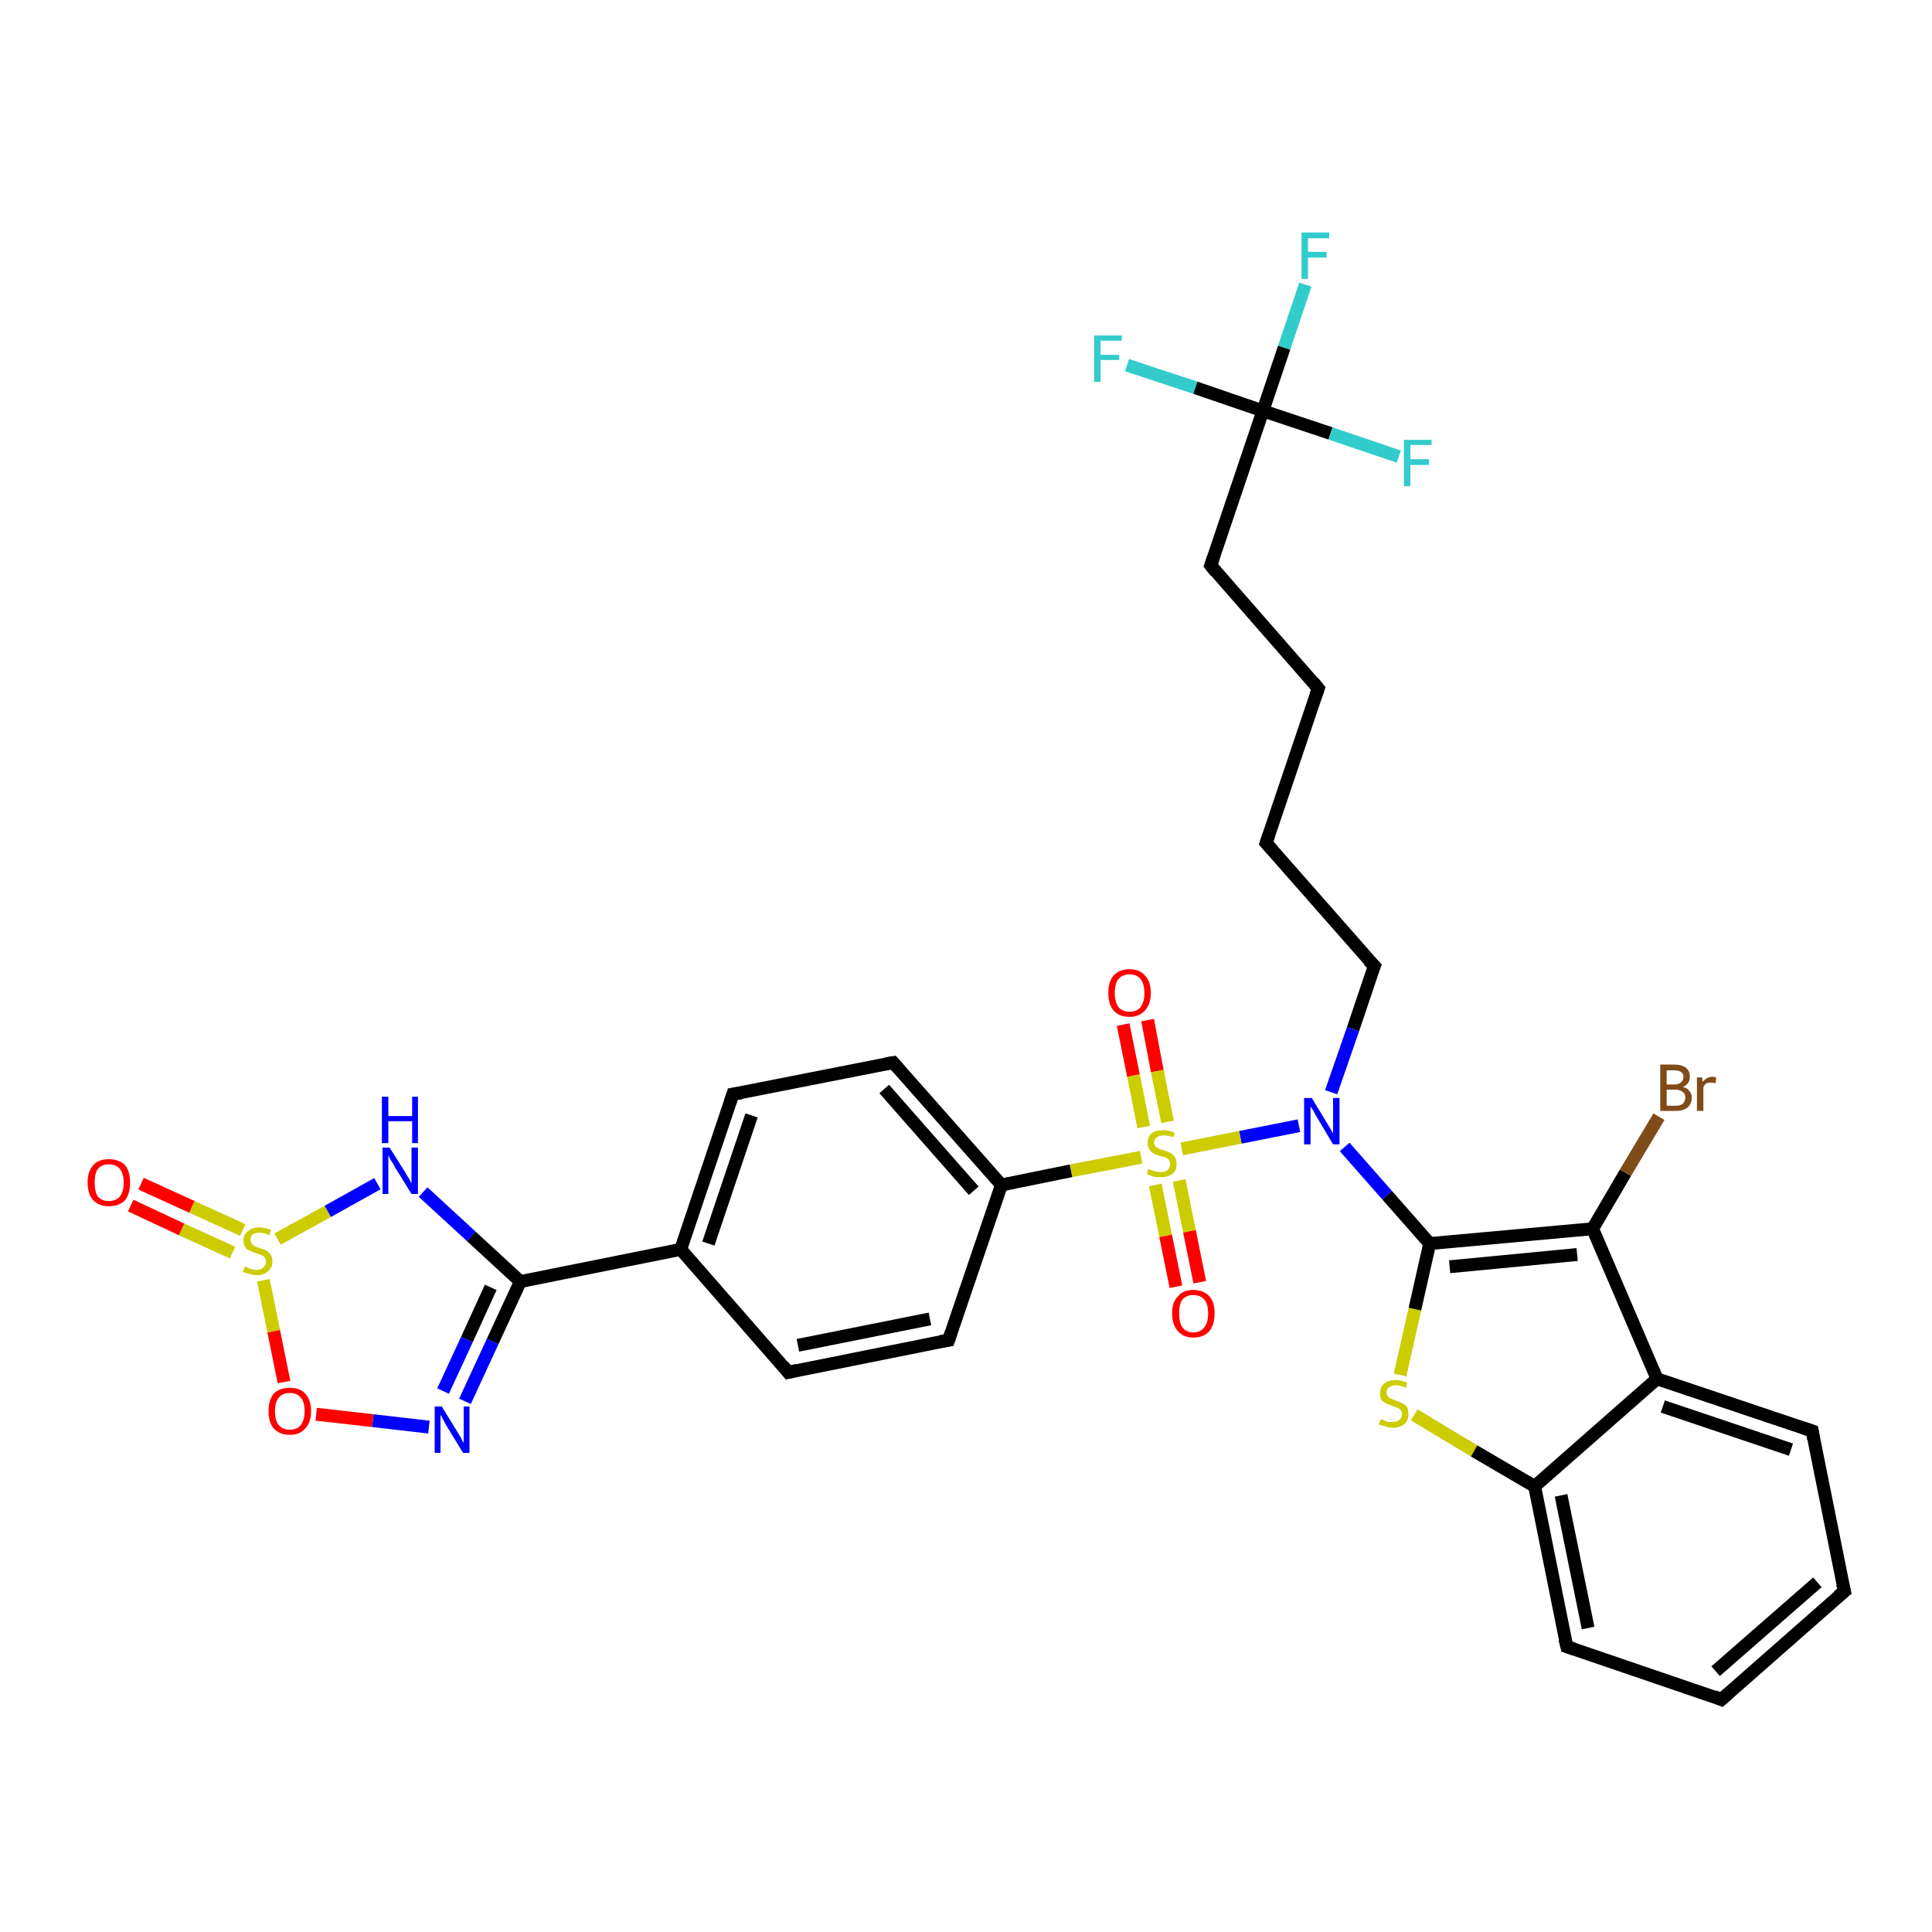 <?xml version='1.0' encoding='iso-8859-1'?>
<svg version='1.1' baseProfile='full'
              xmlns='http://www.w3.org/2000/svg'
                      xmlns:rdkit='http://www.rdkit.org/xml'
                      xmlns:xlink='http://www.w3.org/1999/xlink'
                  xml:space='preserve'
width='300px' height='300px' viewBox='0 0 300 300'>
<!-- END OF HEADER -->
<rect style='opacity:1.0;fill:#FFFFFF;stroke:none' width='300.0' height='300.0' x='0.0' y='0.0'> </rect>
<path class='bond-0 atom-0 atom-1' d='M 202.7,44.2 L 199.4,54.0' style='fill:none;fill-rule:evenodd;stroke:#33CCCC;stroke-width:2.0px;stroke-linecap:butt;stroke-linejoin:miter;stroke-opacity:1' />
<path class='bond-0 atom-0 atom-1' d='M 199.4,54.0 L 196.1,63.8' style='fill:none;fill-rule:evenodd;stroke:#000000;stroke-width:2.0px;stroke-linecap:butt;stroke-linejoin:miter;stroke-opacity:1' />
<path class='bond-1 atom-1 atom-2' d='M 196.1,63.8 L 185.6,60.2' style='fill:none;fill-rule:evenodd;stroke:#000000;stroke-width:2.0px;stroke-linecap:butt;stroke-linejoin:miter;stroke-opacity:1' />
<path class='bond-1 atom-1 atom-2' d='M 185.6,60.2 L 175.0,56.7' style='fill:none;fill-rule:evenodd;stroke:#33CCCC;stroke-width:2.0px;stroke-linecap:butt;stroke-linejoin:miter;stroke-opacity:1' />
<path class='bond-2 atom-1 atom-3' d='M 196.1,63.8 L 206.6,67.3' style='fill:none;fill-rule:evenodd;stroke:#000000;stroke-width:2.0px;stroke-linecap:butt;stroke-linejoin:miter;stroke-opacity:1' />
<path class='bond-2 atom-1 atom-3' d='M 206.6,67.3 L 217.2,70.9' style='fill:none;fill-rule:evenodd;stroke:#33CCCC;stroke-width:2.0px;stroke-linecap:butt;stroke-linejoin:miter;stroke-opacity:1' />
<path class='bond-3 atom-1 atom-4' d='M 196.1,63.8 L 188.0,87.8' style='fill:none;fill-rule:evenodd;stroke:#000000;stroke-width:2.0px;stroke-linecap:butt;stroke-linejoin:miter;stroke-opacity:1' />
<path class='bond-4 atom-4 atom-5' d='M 188.0,87.8 L 204.7,106.9' style='fill:none;fill-rule:evenodd;stroke:#000000;stroke-width:2.0px;stroke-linecap:butt;stroke-linejoin:miter;stroke-opacity:1' />
<path class='bond-5 atom-5 atom-6' d='M 204.7,106.9 L 196.6,130.9' style='fill:none;fill-rule:evenodd;stroke:#000000;stroke-width:2.0px;stroke-linecap:butt;stroke-linejoin:miter;stroke-opacity:1' />
<path class='bond-6 atom-6 atom-7' d='M 196.6,130.9 L 213.4,150.0' style='fill:none;fill-rule:evenodd;stroke:#000000;stroke-width:2.0px;stroke-linecap:butt;stroke-linejoin:miter;stroke-opacity:1' />
<path class='bond-7 atom-7 atom-8' d='M 213.4,150.0 L 210.1,159.8' style='fill:none;fill-rule:evenodd;stroke:#000000;stroke-width:2.0px;stroke-linecap:butt;stroke-linejoin:miter;stroke-opacity:1' />
<path class='bond-7 atom-7 atom-8' d='M 210.1,159.8 L 206.7,169.6' style='fill:none;fill-rule:evenodd;stroke:#0000FF;stroke-width:2.0px;stroke-linecap:butt;stroke-linejoin:miter;stroke-opacity:1' />
<path class='bond-8 atom-8 atom-9' d='M 208.8,178.1 L 215.4,185.6' style='fill:none;fill-rule:evenodd;stroke:#0000FF;stroke-width:2.0px;stroke-linecap:butt;stroke-linejoin:miter;stroke-opacity:1' />
<path class='bond-8 atom-8 atom-9' d='M 215.4,185.6 L 222.0,193.1' style='fill:none;fill-rule:evenodd;stroke:#000000;stroke-width:2.0px;stroke-linecap:butt;stroke-linejoin:miter;stroke-opacity:1' />
<path class='bond-9 atom-9 atom-10' d='M 222.0,193.1 L 219.7,203.3' style='fill:none;fill-rule:evenodd;stroke:#000000;stroke-width:2.0px;stroke-linecap:butt;stroke-linejoin:miter;stroke-opacity:1' />
<path class='bond-9 atom-9 atom-10' d='M 219.7,203.3 L 217.4,213.5' style='fill:none;fill-rule:evenodd;stroke:#CCCC00;stroke-width:2.0px;stroke-linecap:butt;stroke-linejoin:miter;stroke-opacity:1' />
<path class='bond-10 atom-10 atom-11' d='M 219.6,219.7 L 228.9,225.3' style='fill:none;fill-rule:evenodd;stroke:#CCCC00;stroke-width:2.0px;stroke-linecap:butt;stroke-linejoin:miter;stroke-opacity:1' />
<path class='bond-10 atom-10 atom-11' d='M 228.9,225.3 L 238.3,230.8' style='fill:none;fill-rule:evenodd;stroke:#000000;stroke-width:2.0px;stroke-linecap:butt;stroke-linejoin:miter;stroke-opacity:1' />
<path class='bond-11 atom-11 atom-12' d='M 238.3,230.8 L 243.3,255.7' style='fill:none;fill-rule:evenodd;stroke:#000000;stroke-width:2.0px;stroke-linecap:butt;stroke-linejoin:miter;stroke-opacity:1' />
<path class='bond-11 atom-11 atom-12' d='M 242.4,232.2 L 246.6,252.8' style='fill:none;fill-rule:evenodd;stroke:#000000;stroke-width:2.0px;stroke-linecap:butt;stroke-linejoin:miter;stroke-opacity:1' />
<path class='bond-12 atom-12 atom-13' d='M 243.3,255.7 L 267.3,263.9' style='fill:none;fill-rule:evenodd;stroke:#000000;stroke-width:2.0px;stroke-linecap:butt;stroke-linejoin:miter;stroke-opacity:1' />
<path class='bond-13 atom-13 atom-14' d='M 267.3,263.9 L 286.4,247.1' style='fill:none;fill-rule:evenodd;stroke:#000000;stroke-width:2.0px;stroke-linecap:butt;stroke-linejoin:miter;stroke-opacity:1' />
<path class='bond-13 atom-13 atom-14' d='M 266.4,259.5 L 282.2,245.7' style='fill:none;fill-rule:evenodd;stroke:#000000;stroke-width:2.0px;stroke-linecap:butt;stroke-linejoin:miter;stroke-opacity:1' />
<path class='bond-14 atom-14 atom-15' d='M 286.4,247.1 L 281.4,222.2' style='fill:none;fill-rule:evenodd;stroke:#000000;stroke-width:2.0px;stroke-linecap:butt;stroke-linejoin:miter;stroke-opacity:1' />
<path class='bond-15 atom-15 atom-16' d='M 281.4,222.2 L 257.3,214.1' style='fill:none;fill-rule:evenodd;stroke:#000000;stroke-width:2.0px;stroke-linecap:butt;stroke-linejoin:miter;stroke-opacity:1' />
<path class='bond-15 atom-15 atom-16' d='M 278.1,225.1 L 258.2,218.4' style='fill:none;fill-rule:evenodd;stroke:#000000;stroke-width:2.0px;stroke-linecap:butt;stroke-linejoin:miter;stroke-opacity:1' />
<path class='bond-16 atom-16 atom-17' d='M 257.3,214.1 L 247.3,190.8' style='fill:none;fill-rule:evenodd;stroke:#000000;stroke-width:2.0px;stroke-linecap:butt;stroke-linejoin:miter;stroke-opacity:1' />
<path class='bond-17 atom-17 atom-18' d='M 247.3,190.8 L 252.4,182.1' style='fill:none;fill-rule:evenodd;stroke:#000000;stroke-width:2.0px;stroke-linecap:butt;stroke-linejoin:miter;stroke-opacity:1' />
<path class='bond-17 atom-17 atom-18' d='M 252.4,182.1 L 257.6,173.4' style='fill:none;fill-rule:evenodd;stroke:#7F4C19;stroke-width:2.0px;stroke-linecap:butt;stroke-linejoin:miter;stroke-opacity:1' />
<path class='bond-18 atom-8 atom-19' d='M 201.7,174.8 L 192.6,176.6' style='fill:none;fill-rule:evenodd;stroke:#0000FF;stroke-width:2.0px;stroke-linecap:butt;stroke-linejoin:miter;stroke-opacity:1' />
<path class='bond-18 atom-8 atom-19' d='M 192.6,176.6 L 183.5,178.4' style='fill:none;fill-rule:evenodd;stroke:#CCCC00;stroke-width:2.0px;stroke-linecap:butt;stroke-linejoin:miter;stroke-opacity:1' />
<path class='bond-19 atom-19 atom-20' d='M 179.4,184.0 L 181.0,191.9' style='fill:none;fill-rule:evenodd;stroke:#CCCC00;stroke-width:2.0px;stroke-linecap:butt;stroke-linejoin:miter;stroke-opacity:1' />
<path class='bond-19 atom-19 atom-20' d='M 181.0,191.9 L 182.6,199.8' style='fill:none;fill-rule:evenodd;stroke:#FF0000;stroke-width:2.0px;stroke-linecap:butt;stroke-linejoin:miter;stroke-opacity:1' />
<path class='bond-19 atom-19 atom-20' d='M 183.1,183.3 L 184.7,191.2' style='fill:none;fill-rule:evenodd;stroke:#CCCC00;stroke-width:2.0px;stroke-linecap:butt;stroke-linejoin:miter;stroke-opacity:1' />
<path class='bond-19 atom-19 atom-20' d='M 184.7,191.2 L 186.3,199.1' style='fill:none;fill-rule:evenodd;stroke:#FF0000;stroke-width:2.0px;stroke-linecap:butt;stroke-linejoin:miter;stroke-opacity:1' />
<path class='bond-20 atom-19 atom-21' d='M 181.3,174.2 L 179.7,166.3' style='fill:none;fill-rule:evenodd;stroke:#CCCC00;stroke-width:2.0px;stroke-linecap:butt;stroke-linejoin:miter;stroke-opacity:1' />
<path class='bond-20 atom-19 atom-21' d='M 179.7,166.3 L 178.2,158.4' style='fill:none;fill-rule:evenodd;stroke:#FF0000;stroke-width:2.0px;stroke-linecap:butt;stroke-linejoin:miter;stroke-opacity:1' />
<path class='bond-20 atom-19 atom-21' d='M 177.6,175.0 L 176.0,167.0' style='fill:none;fill-rule:evenodd;stroke:#CCCC00;stroke-width:2.0px;stroke-linecap:butt;stroke-linejoin:miter;stroke-opacity:1' />
<path class='bond-20 atom-19 atom-21' d='M 176.0,167.0 L 174.4,159.1' style='fill:none;fill-rule:evenodd;stroke:#FF0000;stroke-width:2.0px;stroke-linecap:butt;stroke-linejoin:miter;stroke-opacity:1' />
<path class='bond-21 atom-19 atom-22' d='M 177.2,179.7 L 166.3,181.8' style='fill:none;fill-rule:evenodd;stroke:#CCCC00;stroke-width:2.0px;stroke-linecap:butt;stroke-linejoin:miter;stroke-opacity:1' />
<path class='bond-21 atom-19 atom-22' d='M 166.3,181.8 L 155.5,184.0' style='fill:none;fill-rule:evenodd;stroke:#000000;stroke-width:2.0px;stroke-linecap:butt;stroke-linejoin:miter;stroke-opacity:1' />
<path class='bond-22 atom-22 atom-23' d='M 155.5,184.0 L 138.7,165.0' style='fill:none;fill-rule:evenodd;stroke:#000000;stroke-width:2.0px;stroke-linecap:butt;stroke-linejoin:miter;stroke-opacity:1' />
<path class='bond-22 atom-22 atom-23' d='M 151.2,184.9 L 137.3,169.1' style='fill:none;fill-rule:evenodd;stroke:#000000;stroke-width:2.0px;stroke-linecap:butt;stroke-linejoin:miter;stroke-opacity:1' />
<path class='bond-23 atom-23 atom-24' d='M 138.7,165.0 L 113.8,169.9' style='fill:none;fill-rule:evenodd;stroke:#000000;stroke-width:2.0px;stroke-linecap:butt;stroke-linejoin:miter;stroke-opacity:1' />
<path class='bond-24 atom-24 atom-25' d='M 113.8,169.9 L 105.7,194.0' style='fill:none;fill-rule:evenodd;stroke:#000000;stroke-width:2.0px;stroke-linecap:butt;stroke-linejoin:miter;stroke-opacity:1' />
<path class='bond-24 atom-24 atom-25' d='M 116.7,173.2 L 110.0,193.1' style='fill:none;fill-rule:evenodd;stroke:#000000;stroke-width:2.0px;stroke-linecap:butt;stroke-linejoin:miter;stroke-opacity:1' />
<path class='bond-25 atom-25 atom-26' d='M 105.7,194.0 L 122.4,213.1' style='fill:none;fill-rule:evenodd;stroke:#000000;stroke-width:2.0px;stroke-linecap:butt;stroke-linejoin:miter;stroke-opacity:1' />
<path class='bond-26 atom-26 atom-27' d='M 122.4,213.1 L 147.3,208.1' style='fill:none;fill-rule:evenodd;stroke:#000000;stroke-width:2.0px;stroke-linecap:butt;stroke-linejoin:miter;stroke-opacity:1' />
<path class='bond-26 atom-26 atom-27' d='M 123.9,208.9 L 144.4,204.8' style='fill:none;fill-rule:evenodd;stroke:#000000;stroke-width:2.0px;stroke-linecap:butt;stroke-linejoin:miter;stroke-opacity:1' />
<path class='bond-27 atom-25 atom-28' d='M 105.7,194.0 L 80.8,199.0' style='fill:none;fill-rule:evenodd;stroke:#000000;stroke-width:2.0px;stroke-linecap:butt;stroke-linejoin:miter;stroke-opacity:1' />
<path class='bond-28 atom-28 atom-29' d='M 80.8,199.0 L 76.5,208.3' style='fill:none;fill-rule:evenodd;stroke:#000000;stroke-width:2.0px;stroke-linecap:butt;stroke-linejoin:miter;stroke-opacity:1' />
<path class='bond-28 atom-28 atom-29' d='M 76.5,208.3 L 72.2,217.6' style='fill:none;fill-rule:evenodd;stroke:#0000FF;stroke-width:2.0px;stroke-linecap:butt;stroke-linejoin:miter;stroke-opacity:1' />
<path class='bond-28 atom-28 atom-29' d='M 76.2,199.9 L 72.5,208.0' style='fill:none;fill-rule:evenodd;stroke:#000000;stroke-width:2.0px;stroke-linecap:butt;stroke-linejoin:miter;stroke-opacity:1' />
<path class='bond-28 atom-28 atom-29' d='M 72.5,208.0 L 68.8,216.0' style='fill:none;fill-rule:evenodd;stroke:#0000FF;stroke-width:2.0px;stroke-linecap:butt;stroke-linejoin:miter;stroke-opacity:1' />
<path class='bond-29 atom-29 atom-30' d='M 66.6,221.6 L 57.9,220.6' style='fill:none;fill-rule:evenodd;stroke:#0000FF;stroke-width:2.0px;stroke-linecap:butt;stroke-linejoin:miter;stroke-opacity:1' />
<path class='bond-29 atom-29 atom-30' d='M 57.9,220.6 L 49.1,219.6' style='fill:none;fill-rule:evenodd;stroke:#FF0000;stroke-width:2.0px;stroke-linecap:butt;stroke-linejoin:miter;stroke-opacity:1' />
<path class='bond-30 atom-30 atom-31' d='M 44.1,214.6 L 42.5,206.7' style='fill:none;fill-rule:evenodd;stroke:#FF0000;stroke-width:2.0px;stroke-linecap:butt;stroke-linejoin:miter;stroke-opacity:1' />
<path class='bond-30 atom-30 atom-31' d='M 42.5,206.7 L 40.9,198.8' style='fill:none;fill-rule:evenodd;stroke:#CCCC00;stroke-width:2.0px;stroke-linecap:butt;stroke-linejoin:miter;stroke-opacity:1' />
<path class='bond-31 atom-31 atom-32' d='M 37.7,191.0 L 29.8,187.4' style='fill:none;fill-rule:evenodd;stroke:#CCCC00;stroke-width:2.0px;stroke-linecap:butt;stroke-linejoin:miter;stroke-opacity:1' />
<path class='bond-31 atom-31 atom-32' d='M 29.8,187.4 L 21.9,183.8' style='fill:none;fill-rule:evenodd;stroke:#FF0000;stroke-width:2.0px;stroke-linecap:butt;stroke-linejoin:miter;stroke-opacity:1' />
<path class='bond-31 atom-31 atom-32' d='M 36.1,194.5 L 28.2,190.9' style='fill:none;fill-rule:evenodd;stroke:#CCCC00;stroke-width:2.0px;stroke-linecap:butt;stroke-linejoin:miter;stroke-opacity:1' />
<path class='bond-31 atom-31 atom-32' d='M 28.2,190.9 L 20.3,187.2' style='fill:none;fill-rule:evenodd;stroke:#FF0000;stroke-width:2.0px;stroke-linecap:butt;stroke-linejoin:miter;stroke-opacity:1' />
<path class='bond-32 atom-31 atom-33' d='M 43.1,192.4 L 50.9,188.1' style='fill:none;fill-rule:evenodd;stroke:#CCCC00;stroke-width:2.0px;stroke-linecap:butt;stroke-linejoin:miter;stroke-opacity:1' />
<path class='bond-32 atom-31 atom-33' d='M 50.9,188.1 L 58.6,183.8' style='fill:none;fill-rule:evenodd;stroke:#0000FF;stroke-width:2.0px;stroke-linecap:butt;stroke-linejoin:miter;stroke-opacity:1' />
<path class='bond-33 atom-17 atom-9' d='M 247.3,190.8 L 222.0,193.1' style='fill:none;fill-rule:evenodd;stroke:#000000;stroke-width:2.0px;stroke-linecap:butt;stroke-linejoin:miter;stroke-opacity:1' />
<path class='bond-33 atom-17 atom-9' d='M 244.9,194.8 L 225.1,196.7' style='fill:none;fill-rule:evenodd;stroke:#000000;stroke-width:2.0px;stroke-linecap:butt;stroke-linejoin:miter;stroke-opacity:1' />
<path class='bond-34 atom-27 atom-22' d='M 147.3,208.1 L 155.5,184.0' style='fill:none;fill-rule:evenodd;stroke:#000000;stroke-width:2.0px;stroke-linecap:butt;stroke-linejoin:miter;stroke-opacity:1' />
<path class='bond-35 atom-33 atom-28' d='M 65.7,185.1 L 73.2,192.0' style='fill:none;fill-rule:evenodd;stroke:#0000FF;stroke-width:2.0px;stroke-linecap:butt;stroke-linejoin:miter;stroke-opacity:1' />
<path class='bond-35 atom-33 atom-28' d='M 73.2,192.0 L 80.8,199.0' style='fill:none;fill-rule:evenodd;stroke:#000000;stroke-width:2.0px;stroke-linecap:butt;stroke-linejoin:miter;stroke-opacity:1' />
<path class='bond-36 atom-16 atom-11' d='M 257.3,214.1 L 238.3,230.8' style='fill:none;fill-rule:evenodd;stroke:#000000;stroke-width:2.0px;stroke-linecap:butt;stroke-linejoin:miter;stroke-opacity:1' />
<path d='M 188.4,86.6 L 188.0,87.8 L 188.8,88.8' style='fill:none;stroke:#000000;stroke-width:2.0px;stroke-linecap:butt;stroke-linejoin:miter;stroke-opacity:1;' />
<path d='M 203.9,105.9 L 204.7,106.9 L 204.3,108.1' style='fill:none;stroke:#000000;stroke-width:2.0px;stroke-linecap:butt;stroke-linejoin:miter;stroke-opacity:1;' />
<path d='M 197.0,129.7 L 196.6,130.9 L 197.5,131.9' style='fill:none;stroke:#000000;stroke-width:2.0px;stroke-linecap:butt;stroke-linejoin:miter;stroke-opacity:1;' />
<path d='M 212.5,149.1 L 213.4,150.0 L 213.2,150.5' style='fill:none;stroke:#000000;stroke-width:2.0px;stroke-linecap:butt;stroke-linejoin:miter;stroke-opacity:1;' />
<path d='M 243.0,254.5 L 243.3,255.7 L 244.5,256.1' style='fill:none;stroke:#000000;stroke-width:2.0px;stroke-linecap:butt;stroke-linejoin:miter;stroke-opacity:1;' />
<path d='M 266.1,263.4 L 267.3,263.9 L 268.3,263.0' style='fill:none;stroke:#000000;stroke-width:2.0px;stroke-linecap:butt;stroke-linejoin:miter;stroke-opacity:1;' />
<path d='M 285.4,247.9 L 286.4,247.1 L 286.1,245.9' style='fill:none;stroke:#000000;stroke-width:2.0px;stroke-linecap:butt;stroke-linejoin:miter;stroke-opacity:1;' />
<path d='M 281.6,223.4 L 281.4,222.2 L 280.2,221.8' style='fill:none;stroke:#000000;stroke-width:2.0px;stroke-linecap:butt;stroke-linejoin:miter;stroke-opacity:1;' />
<path d='M 139.5,165.9 L 138.7,165.0 L 137.5,165.2' style='fill:none;stroke:#000000;stroke-width:2.0px;stroke-linecap:butt;stroke-linejoin:miter;stroke-opacity:1;' />
<path d='M 115.1,169.7 L 113.8,169.9 L 113.4,171.1' style='fill:none;stroke:#000000;stroke-width:2.0px;stroke-linecap:butt;stroke-linejoin:miter;stroke-opacity:1;' />
<path d='M 121.6,212.1 L 122.4,213.1 L 123.7,212.8' style='fill:none;stroke:#000000;stroke-width:2.0px;stroke-linecap:butt;stroke-linejoin:miter;stroke-opacity:1;' />
<path d='M 146.1,208.3 L 147.3,208.1 L 147.7,206.9' style='fill:none;stroke:#000000;stroke-width:2.0px;stroke-linecap:butt;stroke-linejoin:miter;stroke-opacity:1;' />
<path class='atom-0' d='M 202.1 36.1
L 206.4 36.1
L 206.4 37.0
L 203.1 37.0
L 203.1 39.1
L 206.0 39.1
L 206.0 40.0
L 203.1 40.0
L 203.1 43.3
L 202.1 43.3
L 202.1 36.1
' fill='#33CCCC'/>
<path class='atom-2' d='M 169.9 52.1
L 174.2 52.1
L 174.2 52.9
L 170.9 52.9
L 170.9 55.1
L 173.8 55.1
L 173.8 55.9
L 170.9 55.9
L 170.9 59.3
L 169.9 59.3
L 169.9 52.1
' fill='#33CCCC'/>
<path class='atom-3' d='M 218.0 68.3
L 222.3 68.3
L 222.3 69.1
L 219.0 69.1
L 219.0 71.3
L 221.9 71.3
L 221.9 72.2
L 219.0 72.2
L 219.0 75.5
L 218.0 75.5
L 218.0 68.3
' fill='#33CCCC'/>
<path class='atom-8' d='M 203.7 170.5
L 206.0 174.3
Q 206.2 174.6, 206.6 175.3
Q 207.0 176.0, 207.0 176.0
L 207.0 170.5
L 208.0 170.5
L 208.0 177.7
L 207.0 177.7
L 204.5 173.5
Q 204.2 173.0, 203.9 172.4
Q 203.5 171.9, 203.5 171.7
L 203.5 177.7
L 202.5 177.7
L 202.5 170.5
L 203.7 170.5
' fill='#0000FF'/>
<path class='atom-10' d='M 214.4 220.4
Q 214.5 220.4, 214.8 220.5
Q 215.2 220.7, 215.5 220.8
Q 215.9 220.8, 216.3 220.8
Q 216.9 220.8, 217.3 220.5
Q 217.7 220.2, 217.7 219.6
Q 217.7 219.2, 217.5 219.0
Q 217.3 218.7, 217.0 218.6
Q 216.7 218.5, 216.2 218.3
Q 215.6 218.1, 215.2 217.9
Q 214.8 217.7, 214.5 217.4
Q 214.3 217.0, 214.3 216.3
Q 214.3 215.4, 214.9 214.9
Q 215.5 214.3, 216.7 214.3
Q 217.6 214.3, 218.5 214.7
L 218.3 215.5
Q 217.4 215.1, 216.8 215.1
Q 216.1 215.1, 215.7 215.4
Q 215.3 215.7, 215.3 216.2
Q 215.3 216.6, 215.5 216.8
Q 215.7 217.1, 216.0 217.2
Q 216.3 217.3, 216.8 217.5
Q 217.4 217.7, 217.8 217.9
Q 218.2 218.1, 218.5 218.5
Q 218.7 218.9, 218.7 219.6
Q 218.7 220.6, 218.1 221.1
Q 217.4 221.7, 216.3 221.7
Q 215.7 221.7, 215.2 221.5
Q 214.7 221.4, 214.1 221.2
L 214.4 220.4
' fill='#CCCC00'/>
<path class='atom-18' d='M 261.3 168.8
Q 262.0 168.9, 262.3 169.4
Q 262.7 169.8, 262.7 170.4
Q 262.7 171.4, 262.0 172.0
Q 261.4 172.5, 260.2 172.5
L 257.8 172.5
L 257.8 165.3
L 259.9 165.3
Q 261.1 165.3, 261.8 165.8
Q 262.4 166.3, 262.4 167.2
Q 262.4 168.3, 261.3 168.8
M 258.8 166.2
L 258.8 168.4
L 259.9 168.4
Q 260.6 168.4, 261.0 168.1
Q 261.4 167.8, 261.4 167.2
Q 261.4 166.2, 259.9 166.2
L 258.8 166.2
M 260.2 171.7
Q 260.9 171.7, 261.3 171.4
Q 261.7 171.0, 261.7 170.4
Q 261.7 169.8, 261.2 169.5
Q 260.8 169.2, 260.1 169.2
L 258.8 169.2
L 258.8 171.7
L 260.2 171.7
' fill='#7F4C19'/>
<path class='atom-18' d='M 264.3 167.3
L 264.4 168.0
Q 265.0 167.2, 265.9 167.2
Q 266.1 167.2, 266.5 167.3
L 266.4 168.2
Q 265.9 168.1, 265.7 168.1
Q 265.3 168.1, 265.0 168.2
Q 264.7 168.4, 264.5 168.8
L 264.5 172.5
L 263.5 172.5
L 263.5 167.3
L 264.3 167.3
' fill='#7F4C19'/>
<path class='atom-19' d='M 178.3 181.5
Q 178.4 181.5, 178.7 181.7
Q 179.1 181.8, 179.4 181.9
Q 179.8 182.0, 180.2 182.0
Q 180.9 182.0, 181.3 181.7
Q 181.7 181.3, 181.7 180.8
Q 181.7 180.4, 181.5 180.1
Q 181.3 179.9, 181.0 179.7
Q 180.7 179.6, 180.1 179.5
Q 179.5 179.3, 179.1 179.1
Q 178.7 178.9, 178.5 178.5
Q 178.2 178.1, 178.2 177.5
Q 178.2 176.6, 178.8 176.0
Q 179.4 175.5, 180.7 175.5
Q 181.5 175.5, 182.4 175.9
L 182.2 176.6
Q 181.3 176.3, 180.7 176.3
Q 180.0 176.3, 179.6 176.6
Q 179.2 176.9, 179.2 177.4
Q 179.2 177.7, 179.4 178.0
Q 179.6 178.2, 179.9 178.3
Q 180.2 178.5, 180.7 178.6
Q 181.3 178.8, 181.7 179.0
Q 182.1 179.2, 182.4 179.6
Q 182.7 180.1, 182.7 180.8
Q 182.7 181.8, 182.0 182.3
Q 181.3 182.8, 180.2 182.8
Q 179.6 182.8, 179.1 182.7
Q 178.6 182.5, 178.1 182.3
L 178.3 181.5
' fill='#CCCC00'/>
<path class='atom-20' d='M 182.0 203.9
Q 182.0 202.2, 182.9 201.3
Q 183.7 200.3, 185.3 200.3
Q 186.9 200.3, 187.8 201.3
Q 188.6 202.2, 188.6 203.9
Q 188.6 205.7, 187.8 206.7
Q 186.9 207.7, 185.3 207.7
Q 183.8 207.7, 182.9 206.7
Q 182.0 205.7, 182.0 203.9
M 185.3 206.9
Q 186.4 206.9, 187.0 206.1
Q 187.6 205.4, 187.6 203.9
Q 187.6 202.5, 187.0 201.8
Q 186.4 201.1, 185.3 201.1
Q 184.2 201.1, 183.6 201.8
Q 183.1 202.5, 183.1 203.9
Q 183.1 205.4, 183.6 206.1
Q 184.2 206.9, 185.3 206.9
' fill='#FF0000'/>
<path class='atom-21' d='M 172.1 154.2
Q 172.1 152.4, 172.9 151.5
Q 173.8 150.5, 175.4 150.5
Q 177.0 150.5, 177.8 151.5
Q 178.7 152.4, 178.7 154.2
Q 178.7 155.9, 177.8 156.9
Q 176.9 157.9, 175.4 157.9
Q 173.8 157.9, 172.9 156.9
Q 172.1 155.9, 172.1 154.2
M 175.4 157.1
Q 176.5 157.1, 177.1 156.4
Q 177.7 155.6, 177.7 154.2
Q 177.7 152.8, 177.1 152.0
Q 176.5 151.3, 175.4 151.3
Q 174.3 151.3, 173.7 152.0
Q 173.1 152.7, 173.1 154.2
Q 173.1 155.6, 173.7 156.4
Q 174.3 157.1, 175.4 157.1
' fill='#FF0000'/>
<path class='atom-29' d='M 68.6 218.4
L 71.0 222.3
Q 71.2 222.6, 71.6 223.3
Q 71.9 224.0, 72.0 224.0
L 72.0 218.4
L 72.9 218.4
L 72.9 225.6
L 71.9 225.6
L 69.4 221.5
Q 69.1 221.0, 68.8 220.4
Q 68.5 219.9, 68.4 219.7
L 68.4 225.6
L 67.5 225.6
L 67.5 218.4
L 68.6 218.4
' fill='#0000FF'/>
<path class='atom-30' d='M 41.7 219.1
Q 41.7 217.4, 42.5 216.4
Q 43.4 215.5, 45.0 215.5
Q 46.6 215.5, 47.4 216.4
Q 48.3 217.4, 48.3 219.1
Q 48.3 220.9, 47.4 221.8
Q 46.6 222.8, 45.0 222.8
Q 43.4 222.8, 42.5 221.8
Q 41.7 220.9, 41.7 219.1
M 45.0 222.0
Q 46.1 222.0, 46.7 221.3
Q 47.3 220.5, 47.3 219.1
Q 47.3 217.7, 46.7 217.0
Q 46.1 216.3, 45.0 216.3
Q 43.9 216.3, 43.3 217.0
Q 42.7 217.7, 42.7 219.1
Q 42.7 220.6, 43.3 221.3
Q 43.9 222.0, 45.0 222.0
' fill='#FF0000'/>
<path class='atom-31' d='M 38.0 196.7
Q 38.1 196.7, 38.4 196.8
Q 38.7 197.0, 39.1 197.1
Q 39.5 197.2, 39.8 197.2
Q 40.5 197.2, 40.9 196.8
Q 41.3 196.5, 41.3 195.9
Q 41.3 195.5, 41.1 195.3
Q 40.9 195.0, 40.6 194.9
Q 40.3 194.8, 39.8 194.6
Q 39.1 194.4, 38.8 194.2
Q 38.4 194.1, 38.1 193.7
Q 37.8 193.3, 37.8 192.6
Q 37.8 191.7, 38.5 191.2
Q 39.1 190.6, 40.3 190.6
Q 41.1 190.6, 42.1 191.0
L 41.8 191.8
Q 41.0 191.4, 40.3 191.4
Q 39.6 191.4, 39.2 191.7
Q 38.9 192.0, 38.9 192.5
Q 38.9 192.9, 39.1 193.1
Q 39.3 193.4, 39.5 193.5
Q 39.8 193.6, 40.3 193.8
Q 41.0 194.0, 41.4 194.2
Q 41.7 194.4, 42.0 194.8
Q 42.3 195.2, 42.3 195.9
Q 42.3 196.9, 41.6 197.4
Q 41.0 198.0, 39.9 198.0
Q 39.2 198.0, 38.7 197.8
Q 38.3 197.7, 37.7 197.5
L 38.0 196.7
' fill='#CCCC00'/>
<path class='atom-32' d='M 13.6 183.6
Q 13.6 181.9, 14.5 180.9
Q 15.3 180.0, 16.9 180.0
Q 18.5 180.0, 19.4 180.9
Q 20.2 181.9, 20.2 183.6
Q 20.2 185.4, 19.4 186.4
Q 18.5 187.3, 16.9 187.3
Q 15.4 187.3, 14.5 186.4
Q 13.6 185.4, 13.6 183.6
M 16.9 186.5
Q 18.0 186.5, 18.6 185.8
Q 19.2 185.1, 19.2 183.6
Q 19.2 182.2, 18.6 181.5
Q 18.0 180.8, 16.9 180.8
Q 15.8 180.8, 15.2 181.5
Q 14.7 182.2, 14.7 183.6
Q 14.7 185.1, 15.2 185.8
Q 15.8 186.5, 16.9 186.5
' fill='#FF0000'/>
<path class='atom-33' d='M 60.5 178.2
L 62.9 182.0
Q 63.1 182.4, 63.5 183.0
Q 63.9 183.7, 63.9 183.8
L 63.9 178.2
L 64.9 178.2
L 64.9 185.4
L 63.9 185.4
L 61.3 181.2
Q 61.1 180.7, 60.7 180.2
Q 60.4 179.6, 60.3 179.4
L 60.3 185.4
L 59.4 185.4
L 59.4 178.2
L 60.5 178.2
' fill='#0000FF'/>
<path class='atom-33' d='M 59.3 170.3
L 60.3 170.3
L 60.3 173.3
L 64.0 173.3
L 64.0 170.3
L 64.9 170.3
L 64.9 177.5
L 64.0 177.5
L 64.0 174.1
L 60.3 174.1
L 60.3 177.5
L 59.3 177.5
L 59.3 170.3
' fill='#0000FF'/>
</svg>
